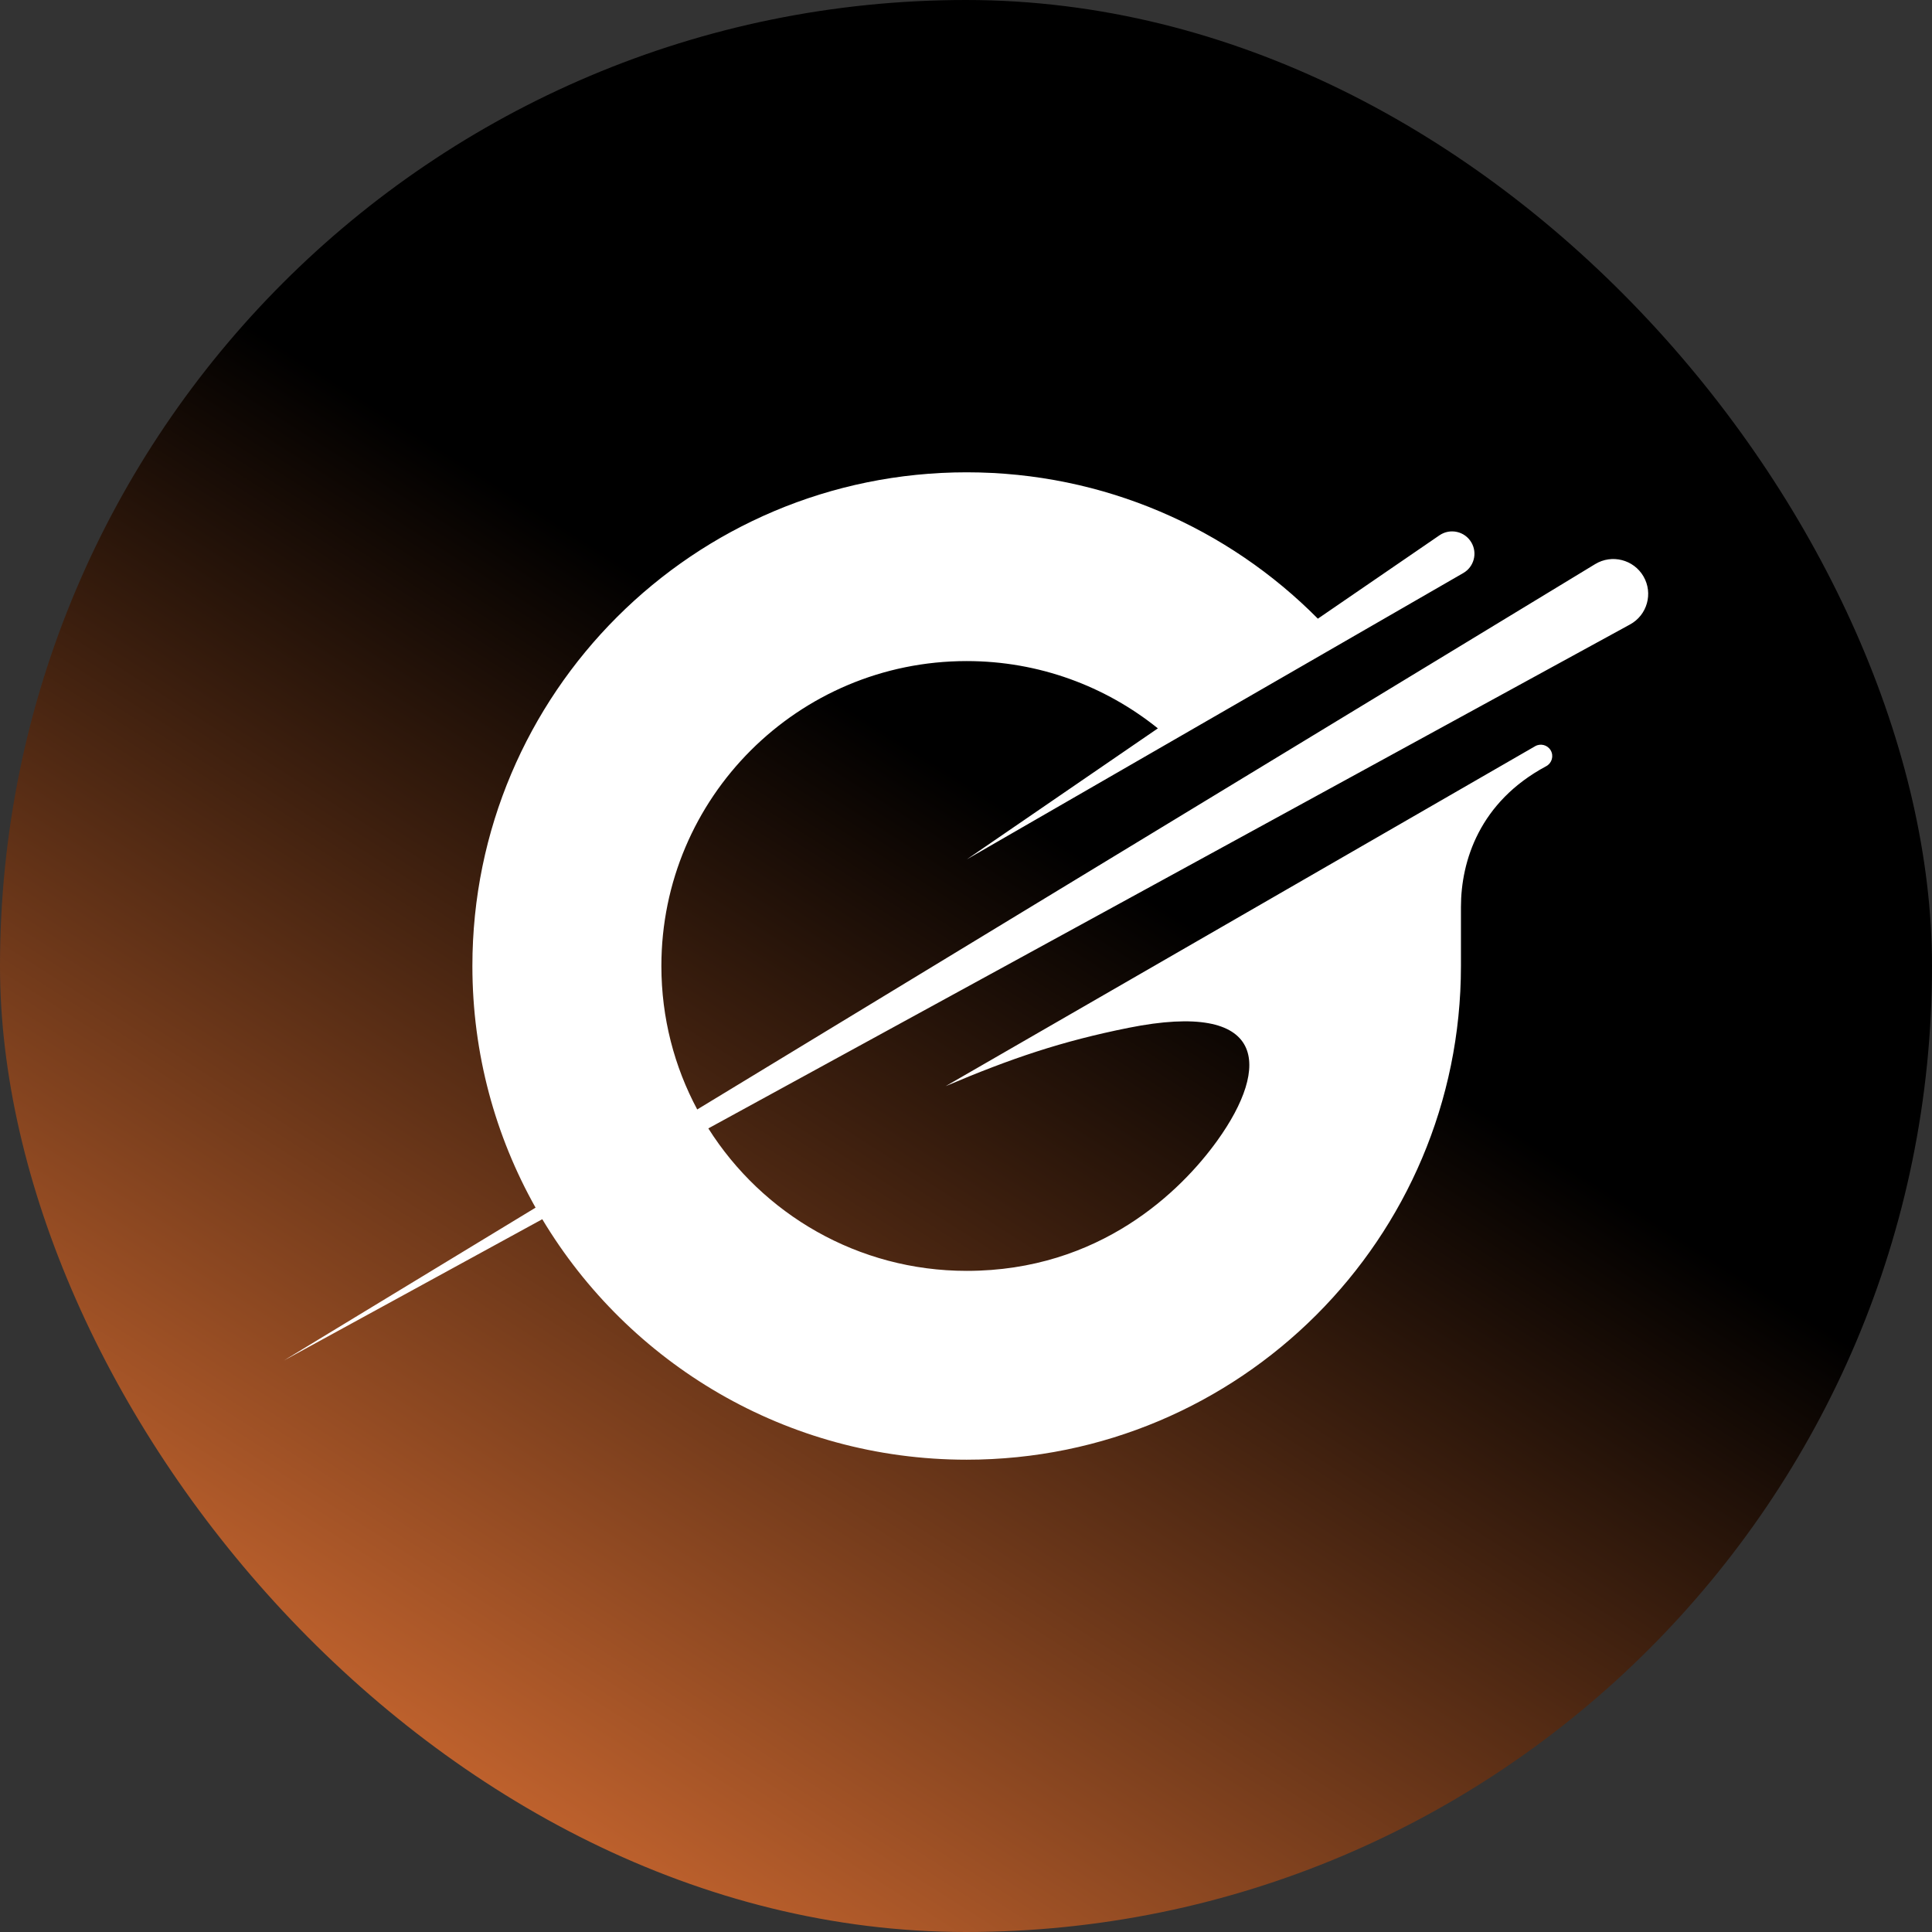 <svg width="1096" height="1096" viewBox="0 0 1096 1096" fill="none" xmlns="http://www.w3.org/2000/svg">
<rect x="0" y="0" width="1096" height="1096" fill="#333333" stroke="none"/>
<rect width="1096" height="1096" rx="548" fill="url(#paint0_linear_2701_30672)"/>
<path d="M932.341 327.013C926.783 317.408 914.396 314.245 904.912 320.011L395.528 629.385C382.547 605.135 375.191 577.425 375.191 548.001C375.191 452.466 452.729 375.02 548.378 375.02C589.448 375.02 627.153 389.336 656.842 413.191L548.477 487.491L830.095 325.085C836.165 321.593 838.243 313.833 834.73 307.787C831.035 301.395 822.673 299.501 816.57 303.685L747.609 350.967C696.791 299.698 626.312 267.936 548.378 267.936C393.516 267.936 267.98 393.323 267.98 548.001C267.98 597.804 281.01 644.558 303.821 685.085L161 771.823L307.632 691.642C356.602 773.356 446.082 828.067 548.378 828.067C703.24 828.067 828.776 702.68 828.776 548.001C828.776 539.27 828.776 540.759 828.776 514.558C828.776 488.358 839.421 454.837 877.136 434.657C880.369 432.927 881.54 428.875 879.709 425.695C877.911 422.598 873.953 421.527 870.852 423.323L536.469 616.156C573.795 600.308 602.328 590.671 640.151 583.081C718.94 567.273 720.945 604.789 690.518 647.108C670.144 675.443 624.118 720.95 548.411 720.95C486.674 720.95 432.508 688.693 401.829 640.127L924.705 354.245C934.453 348.924 937.9 336.618 932.341 327.013Z" fill="white"/>
<defs>
<linearGradient id="paint0_linear_2701_30672" x1="109.451" y1="1096" x2="807.019" y2="-1.28109e-05" gradientUnits="userSpaceOnUse">
<stop offset="0.023" stop-color="#E57536"/>
<stop offset="0.605"/>
</linearGradient>
</defs>
</svg>
